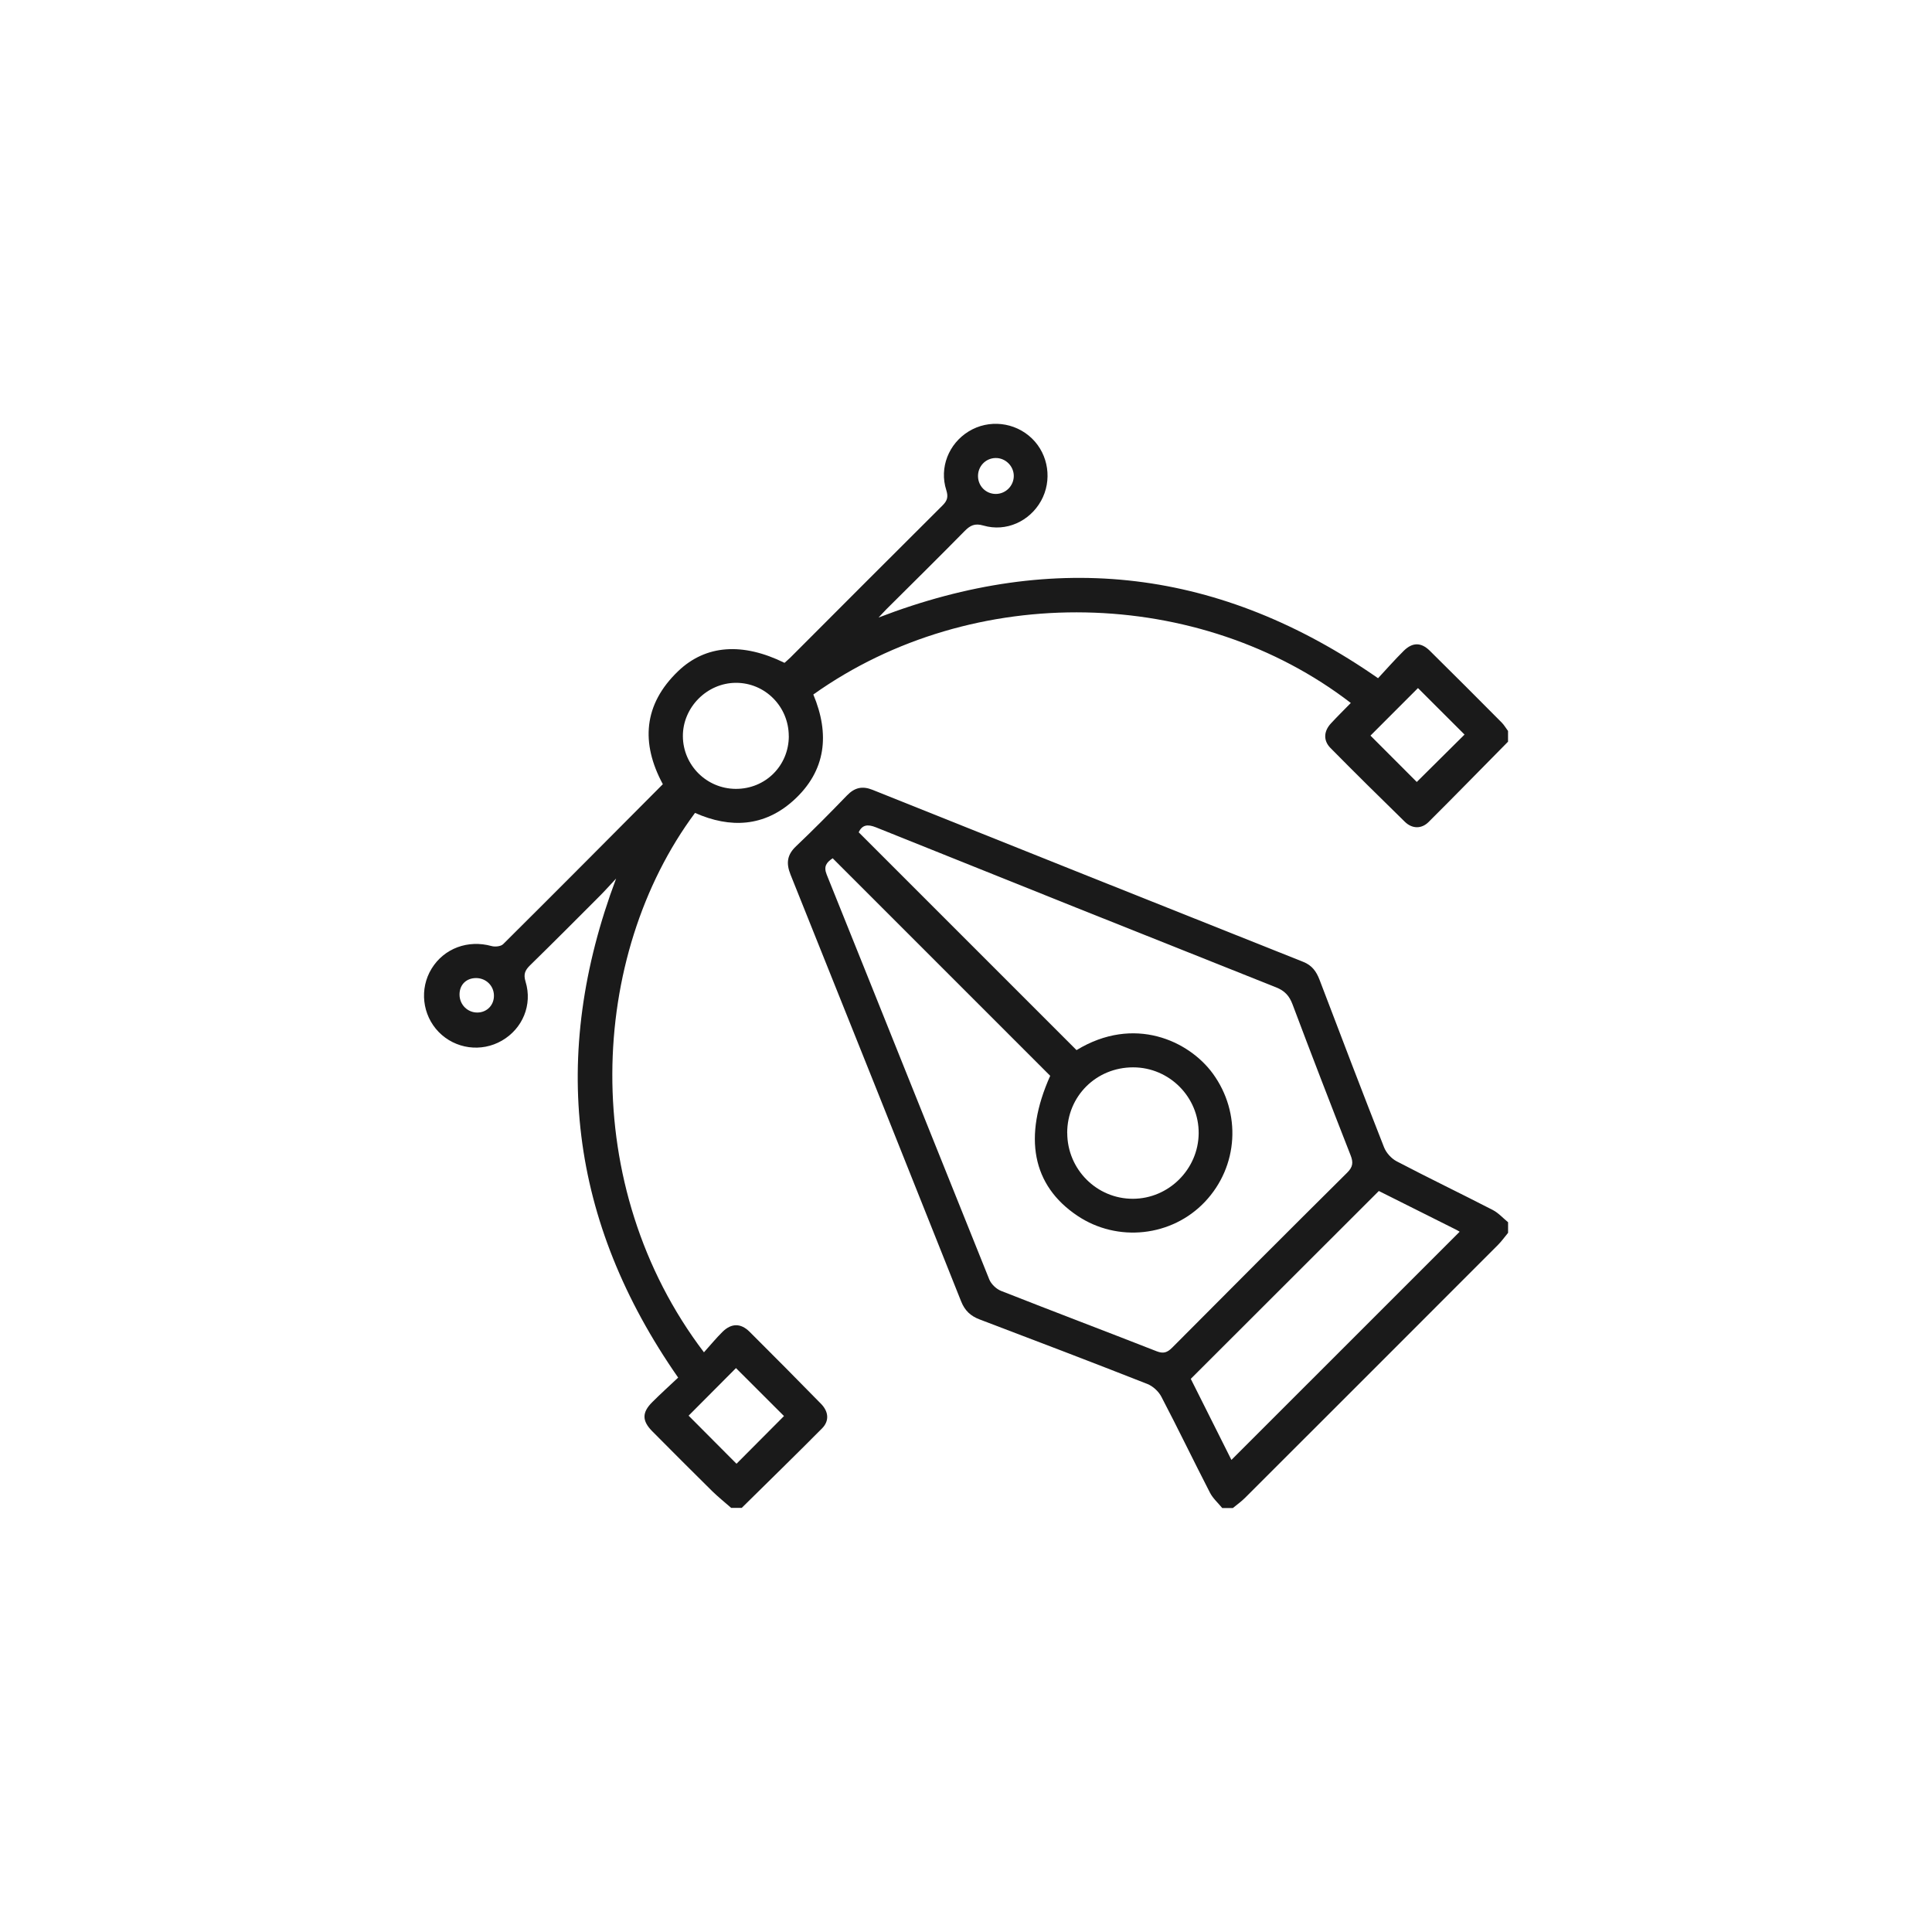 <svg xmlns="http://www.w3.org/2000/svg" id="Camada_1" viewBox="0 0 372.21 372.21"><defs><style>.cls-1{fill:#1a1a1a;}</style></defs><path class="cls-1" d="M290.53,142.89c-5.1,5.16-10.17,10.36-15.31,15.48-1.37,1.36-3.17,1.32-4.57-.05-4.81-4.7-9.6-9.43-14.33-14.22-1.41-1.43-1.31-3.23,.1-4.74,1.24-1.34,2.54-2.62,3.82-3.93-29.07-22.37-72.65-23.6-103.55-1.63,3.18,7.59,2.51,14.68-3.81,20.4-5.63,5.09-12.18,5.43-18.98,2.41-20.44,27.5-22.62,71.88,1.72,103.92,1.22-1.35,2.34-2.73,3.59-3.96,1.71-1.67,3.5-1.68,5.2,0,4.62,4.6,9.22,9.24,13.78,13.9,1.48,1.52,1.59,3.3,.18,4.72-5.11,5.15-10.31,10.22-15.47,15.31h-2.04c-1.22-1.07-2.49-2.09-3.65-3.22-3.87-3.82-7.71-7.67-11.54-11.53-2-2.02-2.01-3.62-.02-5.61,1.63-1.63,3.35-3.18,5-4.74-20.96-30.08-24.8-61.95-11.95-96.15-1.04,1.11-2.05,2.26-3.13,3.34-4.46,4.47-8.92,8.95-13.44,13.37-.97,.95-1.32,1.71-.88,3.15,1.37,4.47-.57,9.07-4.55,11.37-3.97,2.3-8.98,1.61-12.18-1.66-3.18-3.27-3.75-8.34-1.36-12.22,2.41-3.91,7-5.59,11.53-4.34,.68,.19,1.81,.08,2.25-.37,10.27-10.2,20.47-20.47,30.76-30.81-4.26-7.89-3.75-15.35,2.94-21.77,5.35-5.13,12.47-5.56,20.5-1.61,.36-.33,.77-.66,1.15-1.04,9.75-9.76,19.49-19.53,29.27-29.26,.93-.92,1.17-1.65,.75-2.97-1.39-4.32,.46-8.95,4.3-11.31,3.88-2.39,8.94-1.82,12.22,1.37,3.2,3.12,3.91,8.09,1.73,12.01-2.2,3.94-6.73,6.02-11.1,4.75-1.68-.49-2.56-.02-3.66,1.1-4.95,5.04-9.99,10-15,14.99-.46,.46-.89,.95-1.54,1.63,34.16-13.15,65.97-9.36,96.23,11.69,1.55-1.66,3.19-3.54,4.96-5.29,1.68-1.65,3.34-1.65,5.01,0,4.65,4.58,9.25,9.21,13.85,13.83,.47,.48,.81,1.08,1.22,1.62v2.04Zm-138.57-1.07c0-5.69-4.56-10.29-10.19-10.27-5.58,.02-10.26,4.75-10.21,10.32,.05,5.57,4.57,10.07,10.16,10.11,5.72,.04,10.24-4.44,10.25-10.16Zm-19.3,130.91c3.14,3.15,6.27,6.3,9.23,9.27,2.99-3.01,6.14-6.16,9.15-9.19-3.03-3.02-6.18-6.17-9.25-9.24-3.06,3.07-6.2,6.23-9.13,9.17Zm140.52-140.17c-3.17,3.17-6.31,6.32-9.15,9.16,2.96,2.96,6.1,6.1,8.92,8.93,2.98-2.96,6.13-6.08,9.2-9.13l-8.97-8.96Zm-81.4-44.32c-1.92,.04-3.42,1.63-3.36,3.58,.06,1.87,1.53,3.32,3.39,3.34,1.92,.02,3.5-1.55,3.5-3.47,0-1.91-1.62-3.49-3.52-3.45Zm-96.62,103.52c-.04-1.87-1.52-3.31-3.41-3.33-1.91-.01-3.22,1.27-3.22,3.17,0,1.96,1.56,3.51,3.49,3.47,1.83-.04,3.18-1.46,3.14-3.31Z"></path><path class="cls-1" d="M235.47,290.53c-.8-.98-1.8-1.86-2.36-2.95-3.17-6.15-6.17-12.39-9.38-18.52-.53-1.01-1.62-2.01-2.68-2.43-10.73-4.22-21.5-8.33-32.28-12.42-1.78-.67-2.89-1.7-3.61-3.51-10.91-27.42-21.87-54.81-32.86-82.2-.87-2.17-.69-3.81,1.07-5.47,3.35-3.18,6.6-6.47,9.81-9.79,1.46-1.51,2.95-1.87,4.93-1.07,27.64,11.08,55.3,22.12,82.97,33.14,1.69,.67,2.53,1.86,3.14,3.46,4.1,10.78,8.21,21.55,12.43,32.28,.42,1.06,1.41,2.15,2.42,2.68,6.13,3.21,12.37,6.21,18.52,9.38,1.1,.57,1.97,1.56,2.95,2.36v2.04c-.65,.78-1.24,1.62-1.95,2.33-16.23,16.26-32.48,32.5-48.74,48.74-.71,.71-1.55,1.3-2.33,1.95h-2.04Zm-75.04-125.19c-1.18,.8-1.81,1.54-1.16,3.16,10.47,25.99,20.85,52,31.32,77.99,.37,.91,1.36,1.85,2.28,2.21,9.97,3.93,19.99,7.72,29.97,11.63,1.29,.5,2.03,.26,2.98-.69,11.21-11.28,22.44-22.53,33.73-33.73,1.11-1.1,1.19-1.97,.65-3.34-3.78-9.66-7.53-19.34-11.18-29.06-.62-1.66-1.51-2.63-3.17-3.29-25.72-10.23-51.41-20.5-77.09-30.83-1.67-.67-2.67-.44-3.33,.95,14.02,14.02,27.98,27.98,41.97,41.97,11.07-6.75,21.64-1.81,26.26,4.52,5.52,7.57,4.94,17.86-1.52,24.7-6.37,6.74-16.85,7.88-24.59,2.68-8.7-5.84-10.49-15.18-5.22-26.95-13.95-13.95-27.88-27.88-41.91-41.91Zm105.21,64.11c-12.11,12.1-24.11,24.08-36.23,36.19l7.83,15.62c14.73-14.72,29.34-29.33,43.97-43.96-.08-.05-.35-.23-.65-.38-5.02-2.52-10.05-5.03-14.92-7.47Zm-60.03-11.2c0,7.02,5.68,12.73,12.67,12.7,6.88-.02,12.58-5.69,12.65-12.58,.07-6.98-5.62-12.74-12.63-12.74-7.1,0-12.69,5.55-12.7,12.62Z"></path></svg>